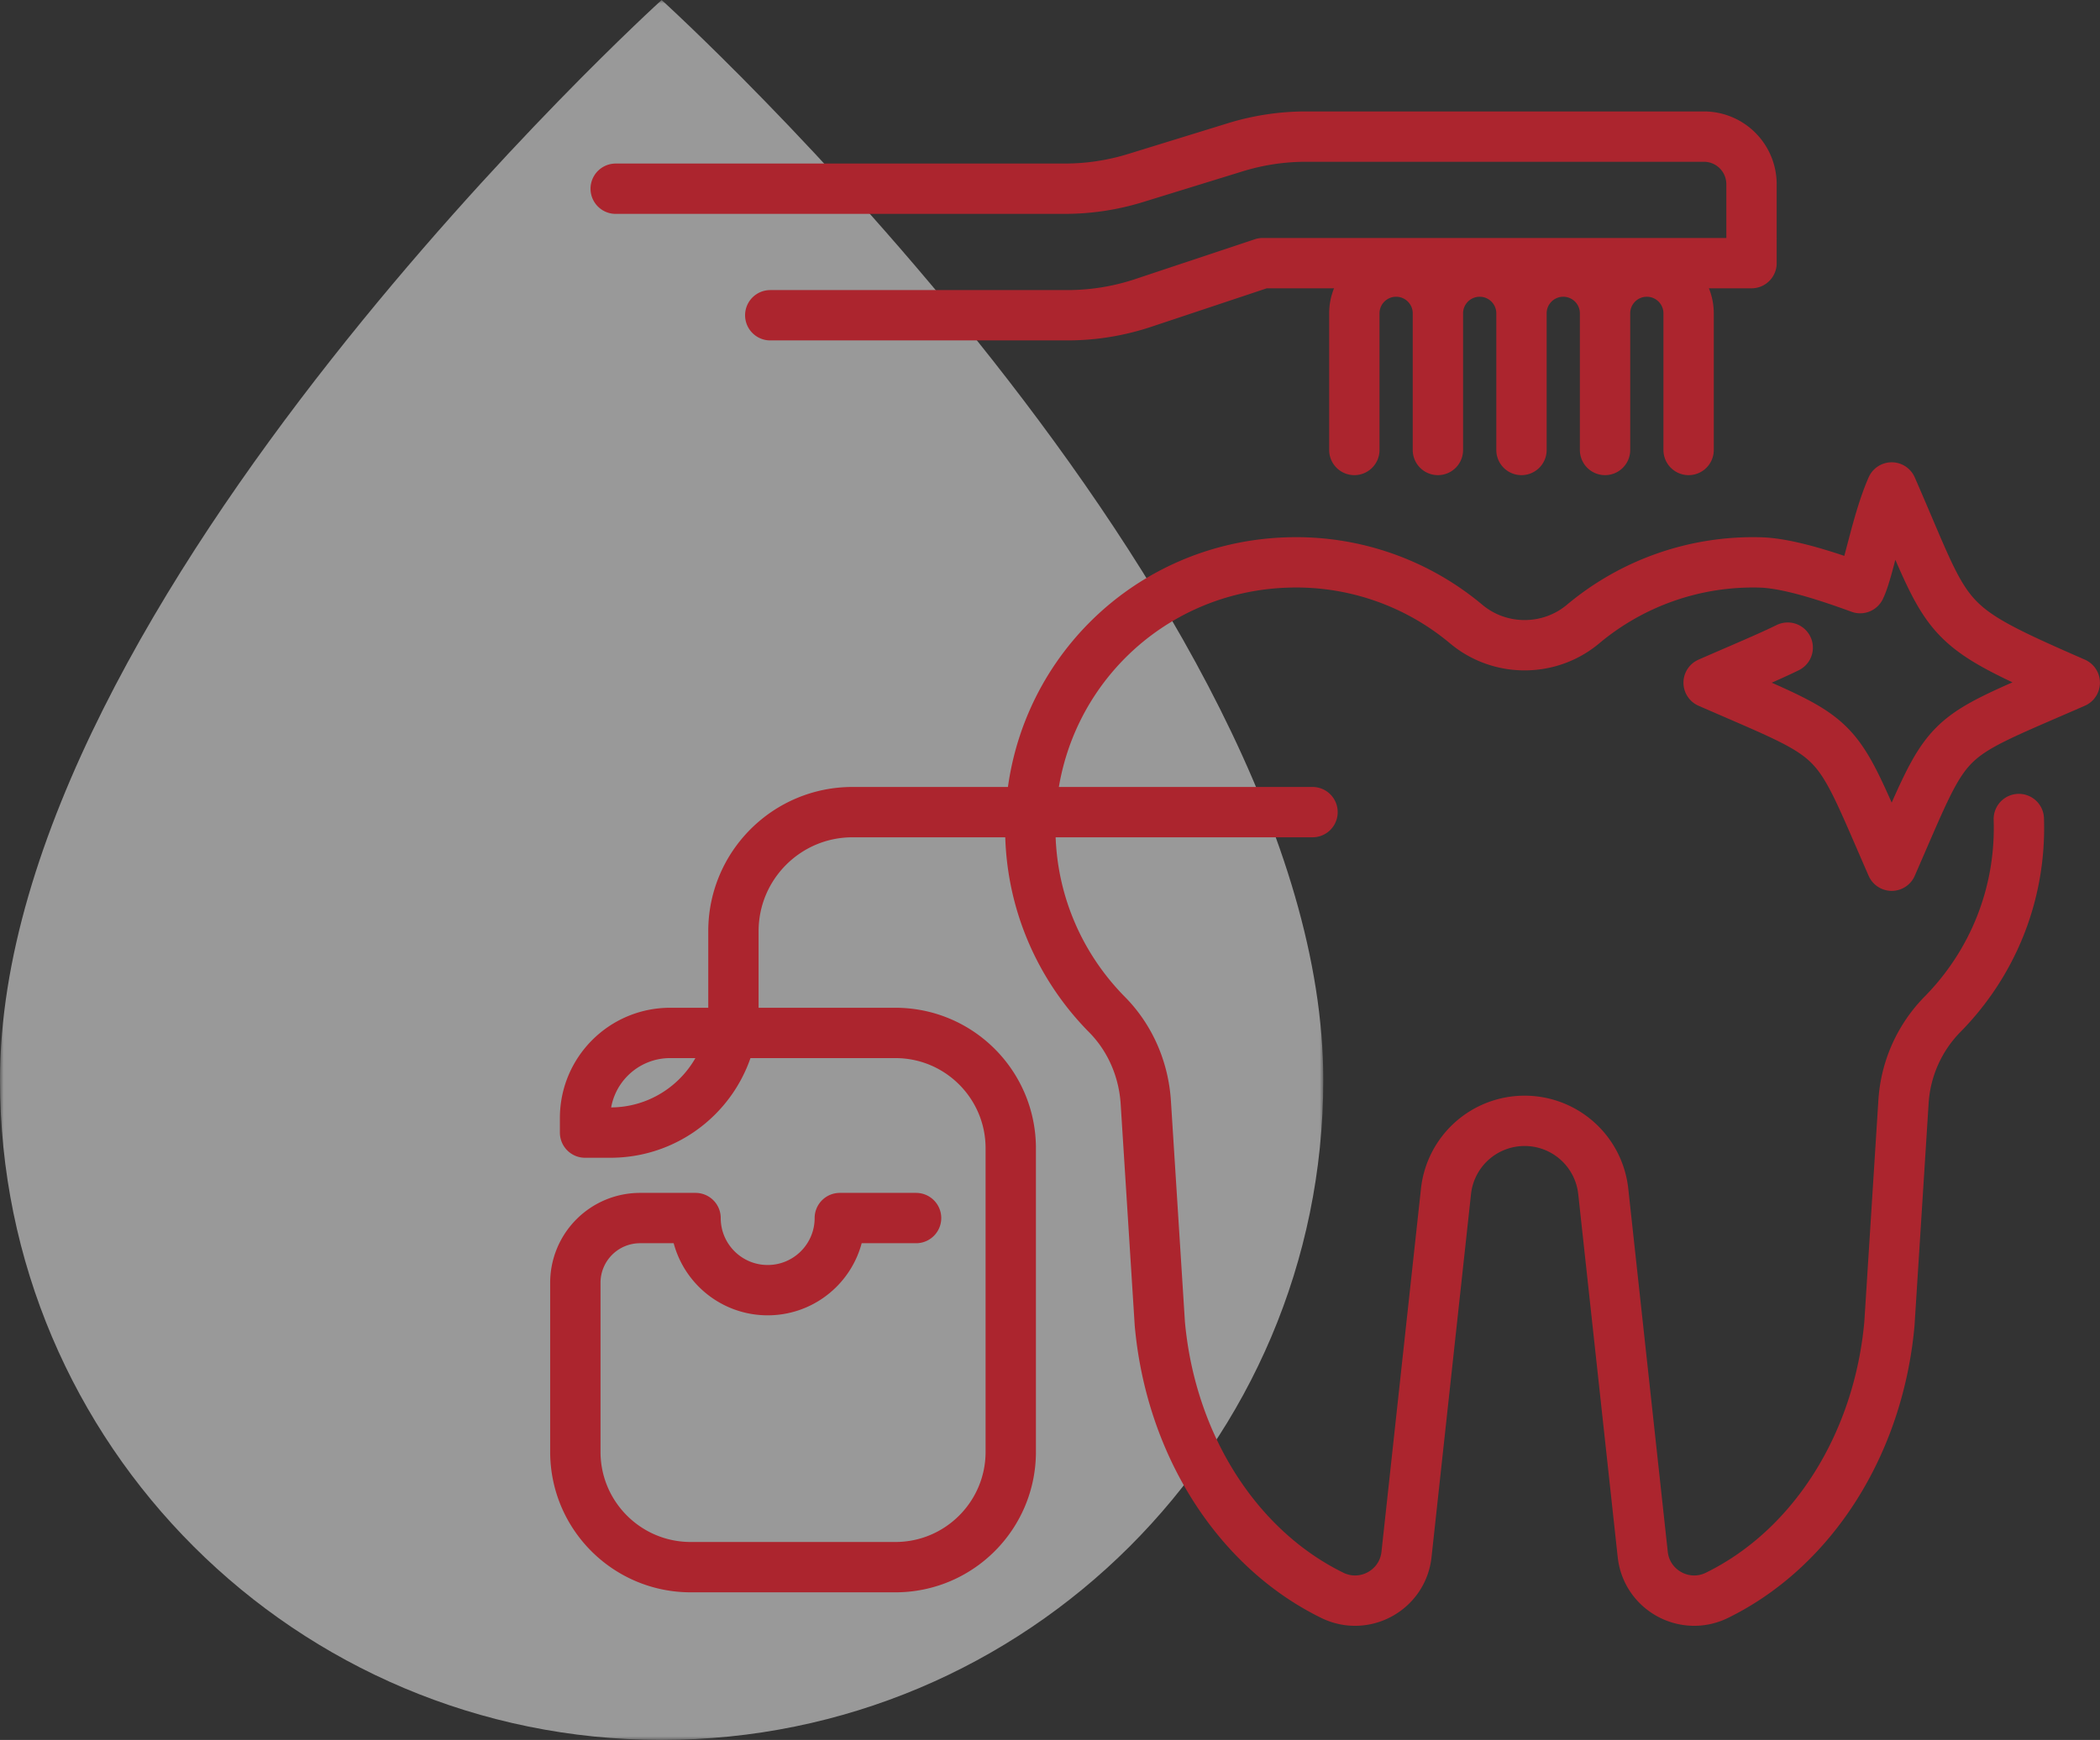 <svg width="292" height="242" xmlns="http://www.w3.org/2000/svg" xmlns:xlink="http://www.w3.org/1999/xlink"><rect width="100%" height="100%" fill="#333333" stroke="none"/><defs><path id="a" d="M0 0h184v242H0z"/></defs><g fill="none" fill-rule="evenodd"><g opacity=".5"><mask id="b" fill="#fff"><use xlink:href="#a"/></mask><path d="M184 150.207C184 200.903 142.81 242 92 242S0 200.903 0 150.207C0 83.449 92 0 92 0s92 83.449 92 150.207" fill="#FFF" mask="url(#b)"/></g><g stroke="#AC252E" stroke-linecap="round" stroke-linejoin="round" stroke-width="7"><path d="M248.577 90.076c-2.644 1.3-6.137 2.752-10.997 4.877 19.14 8.372 17.083 6.315 25.455 25.455 8.372-19.14 6.315-17.083 25.455-25.455-19.14-8.37-17.083-8.015-25.455-27.155-2.116 4.838-3.216 11.621-4.383 14.002-3.68-1.337-9.758-3.467-13.894-3.573a36.789 36.789 0 00-24.644 8.578c-4.679 3.914-11.557 3.916-16.237.001a36.78 36.78 0 00-24.644-8.579c-19.648.502-35.31 16.043-35.955 35.687-.348 10.614 3.787 20.26 10.652 27.202 3.23 3.266 5.1 7.637 5.39 12.221l1.95 30.77c1.512 16.791 10.71 31.277 23.987 37.781h0c4.478 2.193 9.774-.725 10.313-5.682l5.492-50.506a10.997 10.997 0 0110.933-9.808h0a10.997 10.997 0 0110.933 9.808l5.492 50.506c.54 4.957 5.835 7.875 10.313 5.682h0c13.278-6.504 22.476-20.99 23.987-37.78l1.96-30.909a19.031 19.031 0 015.441-12.145c6.83-6.937 10.938-16.557 10.591-27.14"/><path d="M127.379 169.414h-10.606c0 5.539-4.49 10.029-10.029 10.029s-10.029-4.49-10.029-10.029h-7.714A9.001 9.001 0 0080 178.416v23.504c0 8.864 7.185 16.049 16.049 16.049h28.446c8.863 0 16.049-7.185 16.049-16.049v-42.205c0-8.864-7.186-16.049-16.049-16.049H93.189c-6.538 0-11.838 5.3-11.838 11.838v2.025h3.522c9.449 0 17.109-7.66 17.109-17.11v-10.901c0-9.147 7.415-16.562 16.562-16.562h63.959m17.434-50.371V43.583a5.81 5.81 0 00-5.81-5.81h0a5.81 5.81 0 00-5.81 5.81v19.002m11.62 0V43.583a5.81 5.81 0 015.81-5.81h0a5.81 5.81 0 015.81 5.81v19.002m0 0V43.583a5.81 5.81 0 015.81-5.81h0a5.81 5.81 0 015.81 5.81v19.002m0 0V43.583a5.81 5.81 0 015.81-5.81h0a5.81 5.81 0 015.81 5.81v19.002"/><path d="M107.102 43.846h41.312c3.588 0 7.153-.578 10.557-1.713l16.601-5.534h67.971V25.621a6.622 6.622 0 00-6.62-6.621h-55.318c-3.337 0-6.654.5-9.842 1.484l-13.872 4.279a33.368 33.368 0 01-9.842 1.484H85.611"/></g></g></svg>